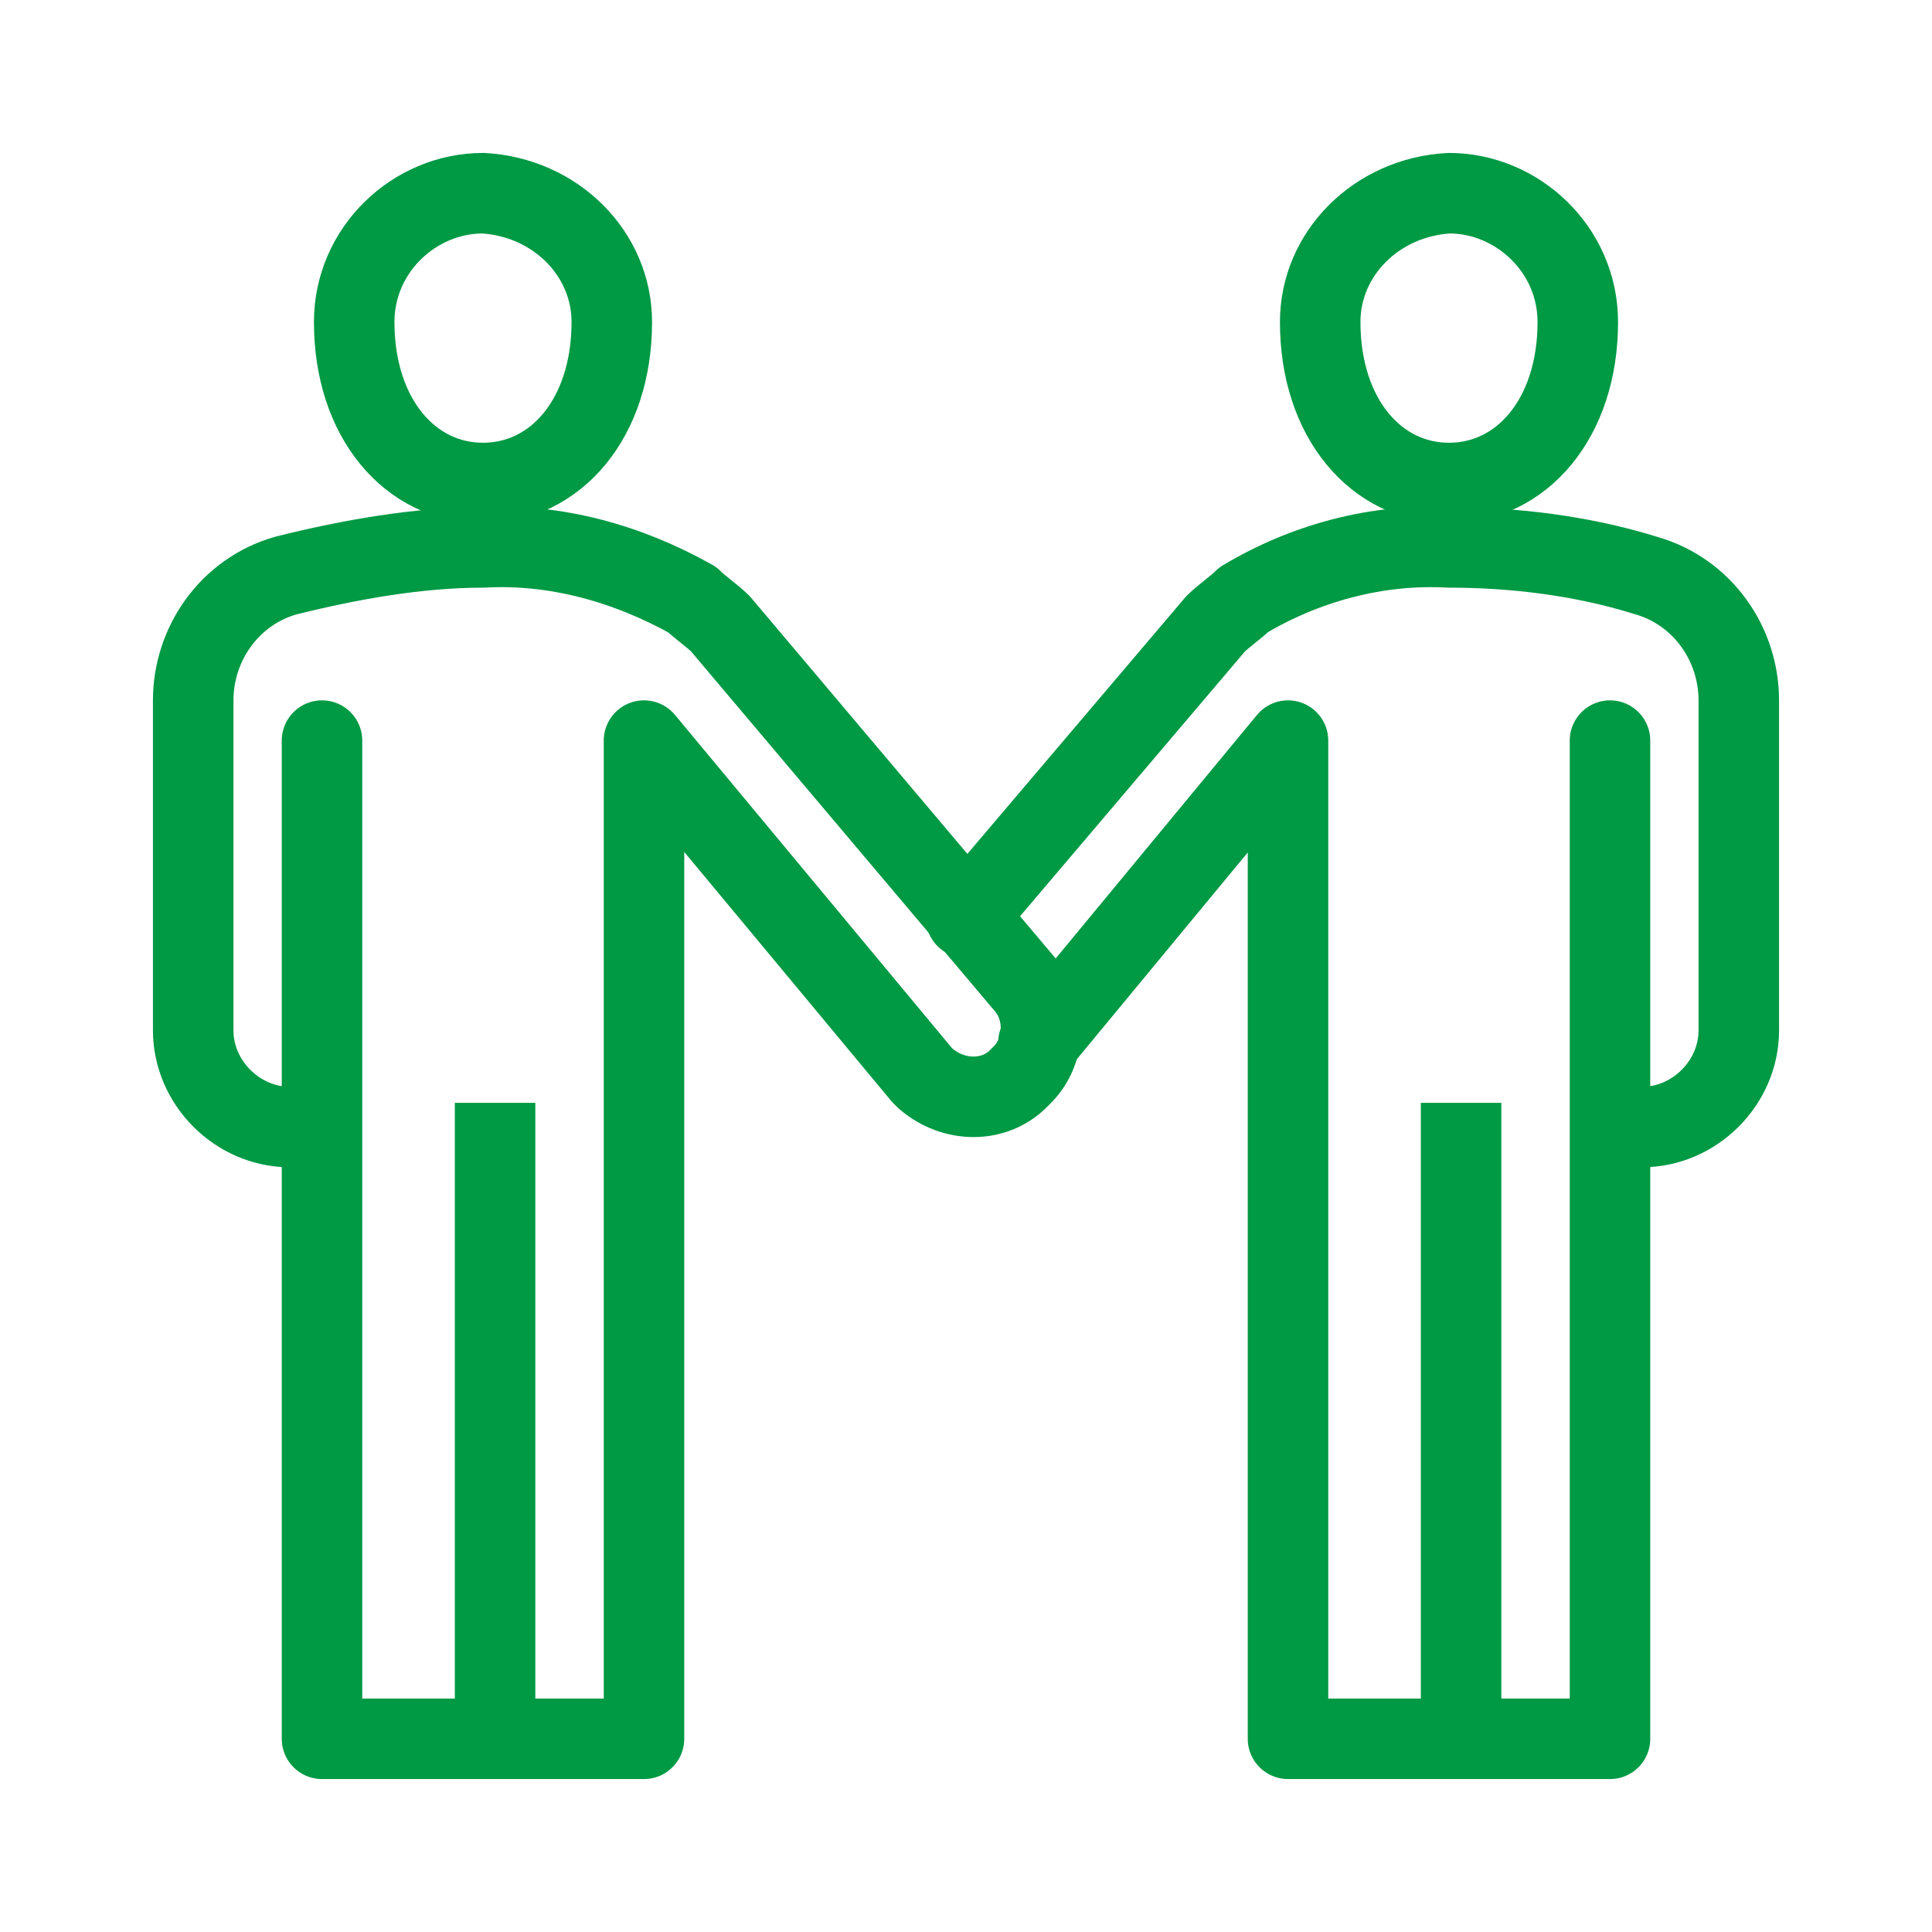 <?xml version="1.0" encoding="utf-8"?>
<!-- Generator: Adobe Illustrator 25.2.0, SVG Export Plug-In . SVG Version: 6.00 Build 0)  -->
<svg version="1.1" id="株主になるには" xmlns="http://www.w3.org/2000/svg" xmlns:xlink="http://www.w3.org/1999/xlink"
	 x="0px" y="0px" width="48px" height="48px" viewBox="0 0 48 48" style="enable-background:new 0 0 48 48;" xml:space="preserve">
<style type="text/css">
	.st0{fill:none;}
	.st1{fill:none;stroke:#009944;stroke-width:2;stroke-linecap:round;stroke-linejoin:round;}
	.st2{fill:none;stroke:#009944;stroke-width:2;stroke-miterlimit:10;}
</style>
<rect id="長方形_390" class="st0" width="48" height="48"/>
<g id="グループ_921" transform="translate(-171 -918)">
	<g id="グループ_919" transform="translate(178 925)">
		<path id="パス_782" class="st1" d="M25.8,1c0,2.4,1.4,4,3.2,4s3.2-1.6,3.2-4c0-1.8-1.5-3.2-3.2-3.2C27.2-2.1,25.8-0.7,25.8,1
			L25.8,1z"/>
		<line id="線_226" class="st2" x1="29.3" y1="36.2" x2="29.3" y2="20.4"/>
		<path id="パス_783" class="st1" d="M18.8,18.9l6.2-7.5v24.8h8V11.4"/>
		<path id="パス_784" class="st1" d="M33.8,21c1.3,0,2.4-1.1,2.4-2.4v-8.2c0-1.4-0.9-2.7-2.3-3.1c-1.6-0.5-3.3-0.7-4.9-0.7
			c-1.8-0.1-3.6,0.4-5.1,1.3c-0.2,0.2-0.5,0.4-0.7,0.6L17,15.8"/>
		<path id="パス_785" class="st1" d="M8.2,1c0,2.4-1.4,4-3.2,4S1.8,3.4,1.8,1c0-1.8,1.5-3.2,3.2-3.2C6.8-2.1,8.2-0.7,8.2,1z"/>
		<path id="パス_786" class="st1" d="M0.2,21c-1.3,0-2.4-1.1-2.4-2.4v-8.2c0-1.4,0.9-2.7,2.3-3.1C1.7,6.9,3.4,6.6,5,6.6
			C6.8,6.5,8.6,7,10.2,7.9c0.2,0.2,0.5,0.4,0.7,0.6l7.6,9c0.5,0.6,0.5,1.6-0.1,2.2l-0.1,0.1c-0.6,0.6-1.6,0.6-2.3,0l-0.1-0.1L9,11.4
			v24.8H1V11.4"/>
		<line id="線_227" class="st2" x1="5.3" y1="36.2" x2="5.3" y2="20.4"/>
	</g>
</g>
</svg>
